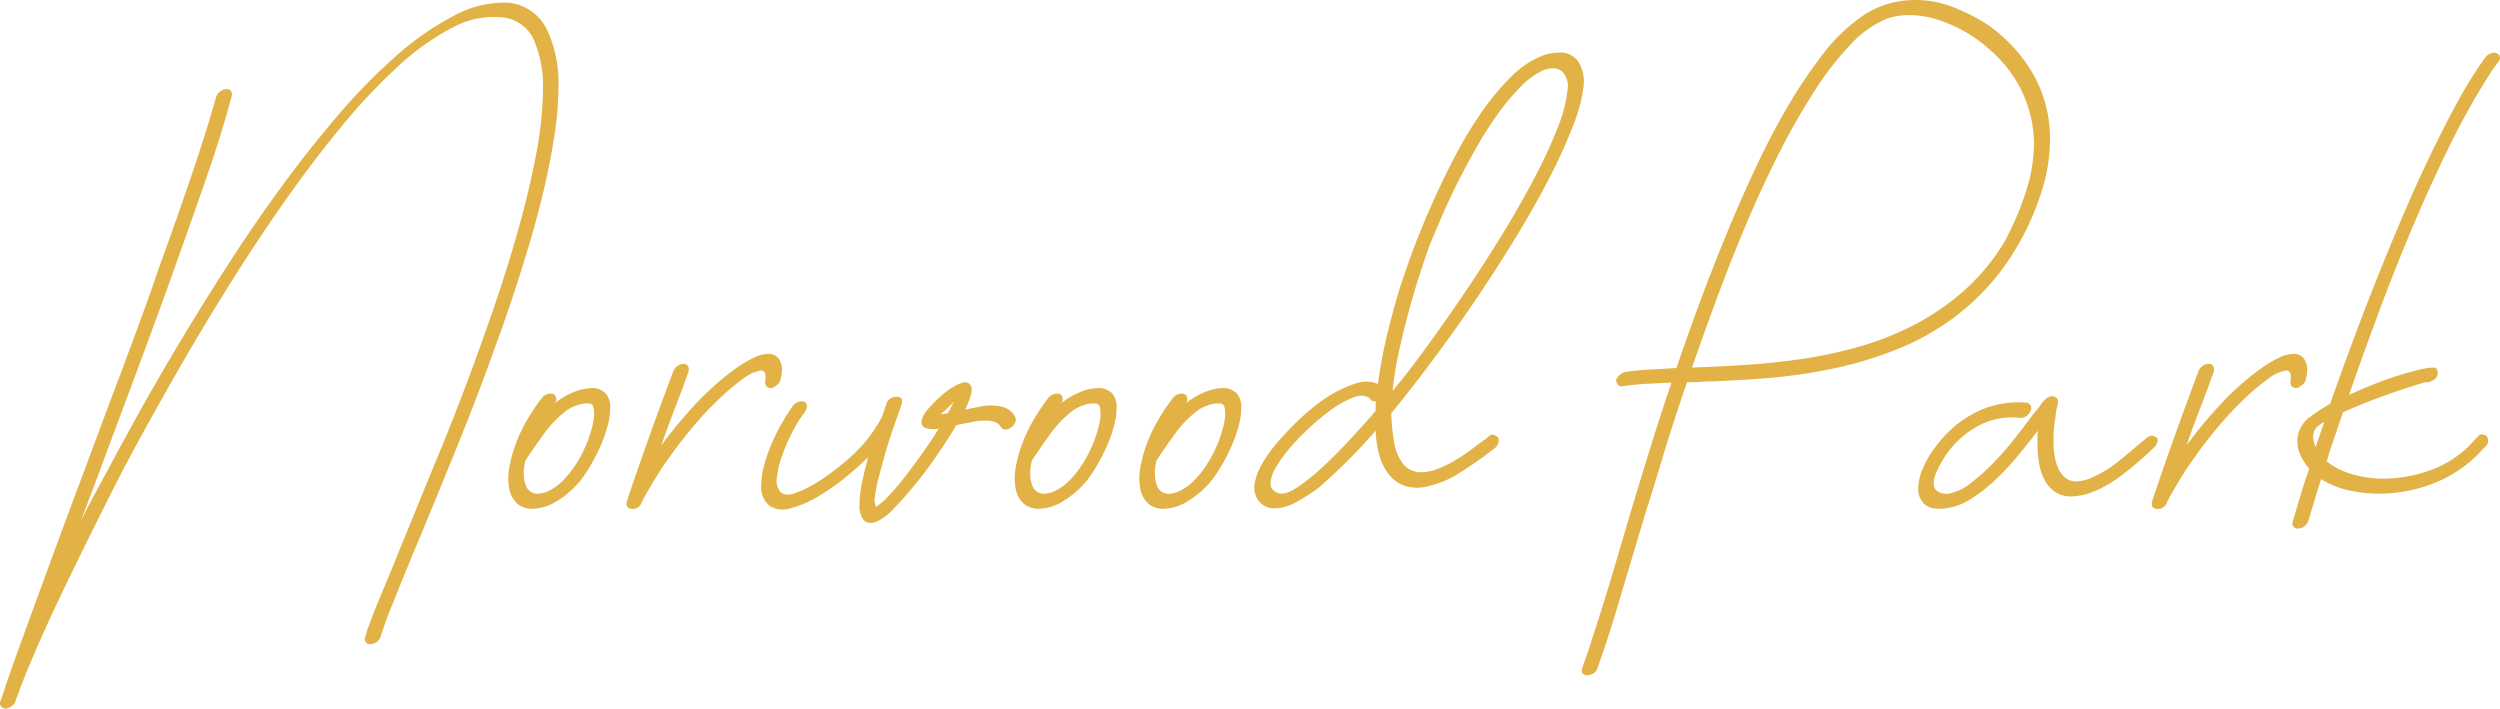 <svg xmlns="http://www.w3.org/2000/svg" xmlns:xlink="http://www.w3.org/1999/xlink" width="523.913" height="148.487" viewBox="0 0 523.913 148.487"><defs><clipPath id="a"><path d="M0,108.608H523.913V-39.879H0Z" transform="translate(0 39.879)" fill="#e3b247"/></clipPath></defs><g transform="translate(0 39.879)" style="isolation:isolate"><g transform="translate(0 -39.879)" clip-path="url(#a)"><g transform="translate(0 0.001)"><path d="M35.506,14.715a1.071,1.071,0,0,0-1.244-1.437,2.482,2.482,0,0,0-1.247.573A2.3,2.3,0,0,0,32.248,15v-.1q-2.206,7.858-5.172,16.528T21.137,48.341c-.384,1.02-.752,2.044-1.1,3.064s-.689,2.011-1.005,2.968Q15.673,63.767,12.082,73.3T5.041,92.117Q-2.717,112.81-10.188,133.5l-1.724,4.982a.449.449,0,0,1-.048.19.4.4,0,0,0-.048.194v-.1q-.48,1.53-.957,2.778a1.172,1.172,0,0,0,.141,1.1,1.315,1.315,0,0,0,1.1.432,2.476,2.476,0,0,0,1.244-.577,2.3,2.3,0,0,0,.767-1.147,1.441,1.441,0,0,1,.194-.577l.767-2.107q1.815-4.692,4.308-10.3T.826,117.027q2.781-5.747,5.559-11.353t5.172-10.3q2.106-4.116,5.652-10.586t8.046-14.272q4.5-7.808,9.867-16.383t11.159-16.86q5.8-8.283,11.833-15.664A124.412,124.412,0,0,1,70.089,8.776,52.628,52.628,0,0,1,81.68.443a18.023,18.023,0,0,1,10.634-2.2A8.05,8.05,0,0,1,98.827,2.93a24.422,24.422,0,0,1,1.918,10.444,75.079,75.079,0,0,1-1.486,13.844q-1.486,7.808-3.88,16.189T90.013,60.36q-2.971,8.579-5.89,16.238T78.616,90.49q-2.586,6.227-4.122,10.057l-3.735,9.1q-1.631,4.116-3.4,8.285t-3.21,8.095a.769.769,0,0,0-.194.573l-.477,1.534a1.093,1.093,0,0,0,.19,1.1.988.988,0,0,0,.957.335,2.038,2.038,0,0,0,1.344-.48,2.369,2.369,0,0,0,.763-1.054q.575-1.821,1.2-3.545t1.389-3.545q1.34-3.351,2.826-6.993t2.923-6.993q3.636-8.813,7.183-17.53t6.9-17.724q1.05-2.966,2.584-7.182t3.161-9.2q1.631-4.982,3.258-10.493t2.923-11.111q1.29-5.6,2.107-10.969A67.6,67.6,0,0,0,104,12.7,26.423,26.423,0,0,0,101.6.823a10.089,10.089,0,0,0-7.95-5.652A21.929,21.929,0,0,0,82.16-2.145,60.094,60.094,0,0,0,69.9,6.382,122.993,122.993,0,0,0,57.4,19.216q-6.278,7.378-12.213,15.568t-11.4,16.763Q28.32,60.126,23.677,67.93T15.388,82.347Q11.747,88.96,9.449,93.268,8.109,95.759,6.672,98.4t-2.778,5.41l3.545-9.387q3.736-10.059,7.425-19.928t7.328-19.924l1.34-3.738q3.161-8.908,6.419-18.2t5.555-17.817Zm66.251,62.461a2.278,2.278,0,0,0-1.2.767,43.307,43.307,0,0,0-3.068,4.55A32.459,32.459,0,0,0,95.1,87.474a27.858,27.858,0,0,0-1.389,4.978,12.409,12.409,0,0,0-.048,4.457,5.692,5.692,0,0,0,1.724,3.254,4.718,4.718,0,0,0,3.161,1.054,10.058,10.058,0,0,0,5.079-1.579,19.8,19.8,0,0,0,5.079-4.453,31.675,31.675,0,0,0,2.059-3.117,37.684,37.684,0,0,0,2.011-3.924,29.507,29.507,0,0,0,1.486-4.17,14.649,14.649,0,0,0,.573-3.831,4.361,4.361,0,0,0-1.147-3.351v.1A3.627,3.627,0,0,0,111,75.928a9.827,9.827,0,0,0-3.641.767,15.2,15.2,0,0,0-3.351,1.821,6.185,6.185,0,0,0-.864.67,1.409,1.409,0,0,0,.384-1.151,1.169,1.169,0,0,0-.573-.86,1.922,1.922,0,0,0-1.2,0M97.114,91.064q1.625-2.491,3.735-5.41a23.119,23.119,0,0,1,4.6-4.84,7.011,7.011,0,0,1,1.486-.909,8.275,8.275,0,0,1,1.772-.622,5.717,5.717,0,0,1,1.579-.145,1.117,1.117,0,0,1,1.005.622,7.567,7.567,0,0,1-.048,3.5,26.18,26.18,0,0,1-3.589,8.623,21.184,21.184,0,0,1-2.685,3.4,11.346,11.346,0,0,1-2.681,2.014,5.752,5.752,0,0,1-2.685.763,2.513,2.513,0,0,1-2.394-1.627,7.118,7.118,0,0,1-.477-2.588,10.23,10.23,0,0,1,.093-1.434,13.472,13.472,0,0,1,.29-1.437Zm34.11-18.487a1.684,1.684,0,0,0-.048-1.2.989.989,0,0,0-1.005-.525,2.1,2.1,0,0,0-1.292.477,2.244,2.244,0,0,0-.815,1.054Q125.572,79,123.129,85.8t-4.647,13.412a.761.761,0,0,0-.093.287q-.48,1.536.86,1.724a1.967,1.967,0,0,0,2.2-1.34l.573-1.147a10.859,10.859,0,0,1,.674-1.151,69.517,69.517,0,0,1,3.924-6.274q2.3-3.306,4.889-6.468a74.583,74.583,0,0,1,5.459-5.987,49.592,49.592,0,0,1,5.652-4.837,8.4,8.4,0,0,1,3.783-1.772c.864-.034,1.165.752.912,2.346a2.854,2.854,0,0,0,.048.48.822.822,0,0,0,.238.477,1.415,1.415,0,0,0,1.054.384,3.553,3.553,0,0,0,1.15-.67,2.282,2.282,0,0,0,.763-1.151,2.305,2.305,0,0,1,.1-.622,2.3,2.3,0,0,0,.1-.622,4.306,4.306,0,0,0-.622-3.161,2.7,2.7,0,0,0-2.156-.957,7.371,7.371,0,0,0-3.068.812,25.378,25.378,0,0,0-3.638,2.156,56.831,56.831,0,0,0-8.337,7.328,92.193,92.193,0,0,0-7.376,8.862q1.151-3.351,2.156-5.987t2.253-5.89Zm43.616,5.172a2.446,2.446,0,0,0-1.292.383,1.775,1.775,0,0,0-.815,1.054l-.957,2.778h.1c-.194.194-.29.32-.29.384a31.833,31.833,0,0,1-2.826,4.263,32.745,32.745,0,0,1-3.589,3.783q-1.056.961-3.117,2.588a39.485,39.485,0,0,1-4.308,2.968,21.866,21.866,0,0,1-4.263,2.014c-1.34.447-2.335.35-2.971-.287a3.684,3.684,0,0,1-.719-3.117,20.824,20.824,0,0,1,1.151-4.692,37.8,37.8,0,0,1,2.2-4.982,24.791,24.791,0,0,1,2.443-3.88c.637-1.02.637-1.757,0-2.2a1.922,1.922,0,0,0-1.2,0,2.3,2.3,0,0,0-1.2.767,38.9,38.9,0,0,0-2.253,3.5,42.226,42.226,0,0,0-2.2,4.36,31.87,31.87,0,0,0-1.627,4.643,16.7,16.7,0,0,0-.622,4.263,5,5,0,0,0,1.817,4.312,5.323,5.323,0,0,0,4.457.432,22.482,22.482,0,0,0,5.652-2.443,47.376,47.376,0,0,0,5.7-3.977,62.218,62.218,0,0,0,4.788-4.263q-.765,2.781-1.292,5.365a23.166,23.166,0,0,0-.529,4.6,4.872,4.872,0,0,0,.864,3.21q.86,1.005,2.778.335a11.688,11.688,0,0,0,3.545-2.729q2.106-2.156,4.5-5.079t4.647-6.226q2.251-3.306,3.977-6.181l.86-.19q1.056-.19,2.491-.48a14.277,14.277,0,0,1,2.778-.287,5.648,5.648,0,0,1,1.869.287,2.3,2.3,0,0,1,1.2.864,1.177,1.177,0,0,0,.815.67,1.433,1.433,0,0,0,1.292-.287,2.255,2.255,0,0,0,.961-1.009,1.589,1.589,0,0,0,.1-1.2l-.384-.67q-1.346-1.821-4.6-1.821a13.584,13.584,0,0,0-2.733.287q-1.385.29-2.826.573,1.821-3.731,1.247-4.885-.575-1.24-2.2-.622a12.751,12.751,0,0,0-3.4,2.059,24.938,24.938,0,0,0-3.21,3.113,5.853,5.853,0,0,0-1.534,2.539q-.19,1.346.864,1.676a6.364,6.364,0,0,0,2.681.145q-1.53,2.491-3.4,5.127t-3.69,4.978a47.4,47.4,0,0,1-3.448,4.025,14.667,14.667,0,0,1-2.588,2.253,4.015,4.015,0,0,1-.19-2.3,28,28,0,0,1,.719-3.686q.525-2.061,1.2-4.457t1.389-4.55q.715-2.156,1.34-3.88c.413-1.151.719-2.011.909-2.588.32-1.084-.034-1.627-1.054-1.627M185.761,81.1c-.063,0-.1.015-.1.045s-.03.048-.093.048Zm-1.821.287c-.127.19-.093.19.1,0Zm1.389-1.1c.544-.544,1.009-1.005,1.389-1.389l.1-.1a17.435,17.435,0,0,1-1.244,2.394c-.32.067-.592.112-.815.145a4.883,4.883,0,0,1-.719.048,7.706,7.706,0,0,0,1.292-1.1m22.56-3.113a2.278,2.278,0,0,0-1.2.767,43.31,43.31,0,0,0-3.068,4.55,32.118,32.118,0,0,0-2.394,4.982,27.559,27.559,0,0,0-1.389,4.978,12.326,12.326,0,0,0-.048,4.457,5.692,5.692,0,0,0,1.724,3.254,4.718,4.718,0,0,0,3.161,1.054,10.069,10.069,0,0,0,5.079-1.579,19.73,19.73,0,0,0,5.075-4.453,30.978,30.978,0,0,0,2.063-3.117,37.684,37.684,0,0,0,2.011-3.924,29.512,29.512,0,0,0,1.486-4.17,14.649,14.649,0,0,0,.573-3.831,4.348,4.348,0,0,0-1.151-3.351v.1a3.612,3.612,0,0,0-2.681-.961,9.827,9.827,0,0,0-3.642.767,15.2,15.2,0,0,0-3.351,1.821,6.186,6.186,0,0,0-.864.67,1.409,1.409,0,0,0,.384-1.151,1.179,1.179,0,0,0-.573-.86,1.922,1.922,0,0,0-1.2,0m-4.647,13.888q1.631-2.491,3.738-5.41a23.024,23.024,0,0,1,4.6-4.84,7.072,7.072,0,0,1,1.482-.909,8.419,8.419,0,0,1,1.772-.622,5.743,5.743,0,0,1,1.582-.145,1.117,1.117,0,0,1,1.005.622,7.671,7.671,0,0,1-.048,3.5,26.086,26.086,0,0,1-3.593,8.623,20.975,20.975,0,0,1-2.681,3.4,11.345,11.345,0,0,1-2.681,2.014,5.764,5.764,0,0,1-2.685.763,2.51,2.51,0,0,1-2.394-1.627,7.121,7.121,0,0,1-.48-2.588,10.208,10.208,0,0,1,.1-1.434,14.385,14.385,0,0,1,.287-1.437Zm30.77-13.888a2.278,2.278,0,0,0-1.2.767,43.315,43.315,0,0,0-3.068,4.55,32.116,32.116,0,0,0-2.394,4.982,27.555,27.555,0,0,0-1.389,4.978,12.326,12.326,0,0,0-.048,4.457,5.692,5.692,0,0,0,1.724,3.254,4.718,4.718,0,0,0,3.161,1.054,10.058,10.058,0,0,0,5.079-1.579,19.8,19.8,0,0,0,5.079-4.453,31.685,31.685,0,0,0,2.059-3.117,37.7,37.7,0,0,0,2.011-3.924,29.5,29.5,0,0,0,1.486-4.17,14.649,14.649,0,0,0,.573-3.831,4.348,4.348,0,0,0-1.151-3.351v.1a3.612,3.612,0,0,0-2.681-.961,9.826,9.826,0,0,0-3.642.767,15.2,15.2,0,0,0-3.351,1.821,6.183,6.183,0,0,0-.864.67,1.409,1.409,0,0,0,.383-1.151,1.179,1.179,0,0,0-.573-.86,1.922,1.922,0,0,0-1.2,0m-4.647,13.888q1.631-2.491,3.738-5.41a23.12,23.12,0,0,1,4.6-4.84,7.011,7.011,0,0,1,1.486-.909,8.275,8.275,0,0,1,1.772-.622,5.705,5.705,0,0,1,1.579-.145,1.117,1.117,0,0,1,1.005.622,7.567,7.567,0,0,1-.048,3.5,26.178,26.178,0,0,1-3.589,8.623,21.184,21.184,0,0,1-2.685,3.4,11.346,11.346,0,0,1-2.681,2.014,5.764,5.764,0,0,1-2.685.763,2.513,2.513,0,0,1-2.394-1.627,7.119,7.119,0,0,1-.477-2.588,10.228,10.228,0,0,1,.093-1.434,14.406,14.406,0,0,1,.287-1.437Zm50.881-11.975q4.306-5.362,8.765-11.446t8.668-12.406q4.217-6.322,7.953-12.548t6.561-11.833a104.793,104.793,0,0,0,4.6-10.344,31.66,31.66,0,0,0,2.059-8,7.841,7.841,0,0,0-1.1-4.982,4.557,4.557,0,0,0-4.07-1.914,10.787,10.787,0,0,0-3.545.67,19.7,19.7,0,0,0-6.706,4.6,53.655,53.655,0,0,0-6.274,7.663,87.659,87.659,0,0,0-5.652,9.532q-2.636,5.127-4.84,10.154t-3.831,9.484q-1.631,4.457-2.584,7.521-1.056,3.357-2.4,8.717a101.555,101.555,0,0,0-2.108,11.114,6.351,6.351,0,0,0-4.74-.1,27.1,27.1,0,0,0-5.507,2.588,36.514,36.514,0,0,0-3.5,2.536,49.636,49.636,0,0,0-3.924,3.545q-1.966,1.966-3.738,4.073a26.9,26.9,0,0,0-2.923,4.167,12.808,12.808,0,0,0-1.482,3.928,4.631,4.631,0,0,0,.525,3.3,4.021,4.021,0,0,0,3.642,2.014,9.523,9.523,0,0,0,4.5-1.3,38.14,38.14,0,0,0,4.6-2.919,118.136,118.136,0,0,0,12.071-12.071,21.917,21.917,0,0,0,.719,4.982,11.7,11.7,0,0,0,1.821,3.928,7.546,7.546,0,0,0,2.968,2.443,8.17,8.17,0,0,0,4.36.525,20.462,20.462,0,0,0,7.853-3.113,81.78,81.78,0,0,0,7.283-5.123,2.021,2.021,0,0,0,.719-1.1,1.821,1.821,0,0,0-.048-1.1q-1.056-.86-1.724-.48l-1.054.961v-.1q-1.536,1.151-3.21,2.394a33.555,33.555,0,0,1-3.448,2.253,23.829,23.829,0,0,1-3.452,1.627,9.151,9.151,0,0,1-3.206.622,4.742,4.742,0,0,1-3.835-1.724,9.832,9.832,0,0,1-1.865-4.6,41.038,41.038,0,0,1-.622-6.036Zm-1.437-2.584a71.812,71.812,0,0,1,1.292-8.05q.91-4.211,2.011-8.285t2.3-7.808q1.2-3.736,2.249-6.609.961-2.3,2.4-5.652t3.3-7.089q1.871-3.736,4.025-7.521a79.415,79.415,0,0,1,4.5-7.041,46.368,46.368,0,0,1,4.788-5.7,16.311,16.311,0,0,1,4.841-3.5q2.681-.86,3.928.432a4.421,4.421,0,0,1,1.054,3.593,30.468,30.468,0,0,1-2.156,8.24,102.413,102.413,0,0,1-4.792,10.344q-2.921,5.557-6.512,11.45t-7.328,11.446q-3.736,5.557-7.283,10.493t-6.322,8.478Zm-4.7,1.724a1.3,1.3,0,0,0,1.244.477,4.363,4.363,0,0,0-.093,1.009V80.72q-2.491,2.871-5.462,6.08t-5.794,5.8a43.234,43.234,0,0,1-5.22,4.167q-2.4,1.581-3.835,1.2c-1.147-.384-1.724-1.054-1.724-2.014a7.229,7.229,0,0,1,1.247-3.589,25.032,25.032,0,0,1,2.491-3.5,44.39,44.39,0,0,1,3.5-3.738,52.359,52.359,0,0,1,4.934-4.263,21.251,21.251,0,0,1,5.027-2.919c1.631-.64,2.889-.544,3.787.287Zm45.5,57.862a2.466,2.466,0,0,0,1.292-.383,1.815,1.815,0,0,0,.815-1.054q2.011-5.557,3.783-11.45t3.5-11.736q.765-2.491,1.486-4.934t1.486-4.934l.38-1.244v.1q1.245-4.027,3.306-10.828T340.5,74.684h1.582a12.84,12.84,0,0,0,1.579-.1q6.8-.19,13.844-.767a109.273,109.273,0,0,0,13.985-2.059A79.36,79.36,0,0,0,384.9,67.643a52.607,52.607,0,0,0,12.071-6.9A49.877,49.877,0,0,0,407.078,50.3a55.875,55.875,0,0,0,7.473-14.8,36.391,36.391,0,0,0,2.014-11.494A27.1,27.1,0,0,0,412.73,9.591a32.29,32.29,0,0,0-9.96-10.3,41.352,41.352,0,0,0-6.516-3.21A21.573,21.573,0,0,0,388.208-5.4a20.152,20.152,0,0,0-5.939.912,19.664,19.664,0,0,0-5.939,3.117A36.737,36.737,0,0,0,369,5.916a100.072,100.072,0,0,0-7.041,10.407q-3.446,5.8-6.7,12.66t-6.229,14.052q-2.971,7.194-5.7,14.529T338.3,71.713q-2.876.19-5.559.324t-5.172.514a2.339,2.339,0,0,0-1.151.6,2.569,2.569,0,0,0-.763,1.069,1.61,1.61,0,0,0,.335.942.853.853,0,0,0,.909.38q2.776-.38,5.317-.525t5.03-.238q-2.111,6.227-3.787,11.591t-3.016,9.77l-1.627,5.365-2.107,7.183q-1.441,4.887-2.923,9.774t-3.113,9.77q-.48,1.625-1.005,3.161c-.354,1.02-.719,2.044-1.1,3.064q-.48,1.631,1.054,1.631M341.46,71.907a.391.391,0,0,1,.093-.287h-.287Zm45.6-74.148a19.424,19.424,0,0,1,5.8.912,29.249,29.249,0,0,1,5.507,2.349,30.03,30.03,0,0,1,4.7,3.213A33.524,33.524,0,0,1,406.6,7.64a25.772,25.772,0,0,1,6.609,17.266,32.917,32.917,0,0,1-1.676,9.83,61.34,61.34,0,0,1-4.647,10.791,44.618,44.618,0,0,1-8.381,10.023,51.24,51.24,0,0,1-10.154,7,61.886,61.886,0,0,1-11.3,4.557,89.892,89.892,0,0,1-11.975,2.636q-6.088.916-12.023,1.3t-11.5.577q2.491-7.2,5.414-15.061t6.177-15.538Q356.4,33.347,360,26.295a141.847,141.847,0,0,1,7.328-12.8,63.343,63.343,0,0,1,7.57-9.688,21.542,21.542,0,0,1,7.663-5.369,14.646,14.646,0,0,1,4.5-.674M411.42,81.915a2.079,2.079,0,0,0,.909-.909,1.359,1.359,0,0,0,.238-1.292,1.307,1.307,0,0,0-.719-.719,20.187,20.187,0,0,0-9.819,1.53,23.155,23.155,0,0,0-8.955,7.089,21.092,21.092,0,0,0-2.971,4.744A11.358,11.358,0,0,0,388.953,97a4.221,4.221,0,0,0,1.344,3.258q1.335,1.246,4.4.864a12.592,12.592,0,0,0,5.22-1.918,32.079,32.079,0,0,0,5.172-4.021,55.886,55.886,0,0,0,4.792-5.127q2.251-2.731,4.167-5.22a12.07,12.07,0,0,0-.1,1.486v1.389a22.666,22.666,0,0,0,.384,4.215,11.013,11.013,0,0,0,1.247,3.5,6.741,6.741,0,0,0,2.2,2.346,5.881,5.881,0,0,0,3.258.864,13.3,13.3,0,0,0,4.647-1.005,26,26,0,0,0,5.987-3.5q1.435-1.056,3.113-2.491t3.593-3.258a2.5,2.5,0,0,0,.719-1.247.806.806,0,0,0-.335-.957v.1a1.055,1.055,0,0,0-1.054-.335,2.927,2.927,0,0,0-1.15.622l-.477.48v-.1q-2.4,2.106-5.079,4.263a24.992,24.992,0,0,1-5.462,3.4,8.994,8.994,0,0,1-3.448.864,3.522,3.522,0,0,1-2.249-.719,5.286,5.286,0,0,1-1.486-1.918,9.728,9.728,0,0,1-.815-2.729,20.359,20.359,0,0,1-.238-3.161c0-.83.03-1.642.1-2.443a20.973,20.973,0,0,1,.287-2.253q.095-.86.19-1.53a5.085,5.085,0,0,1,.287-1.151c.257-1.02,0-1.642-.763-1.869s-1.6.209-2.491,1.3l-.577.86L413.285,81.1q-1.631,2.2-3.783,4.978a65.719,65.719,0,0,1-4.6,5.317,43.524,43.524,0,0,1-4.885,4.409,10.891,10.891,0,0,1-4.647,2.249,3.609,3.609,0,0,1-2.346-.477,1.878,1.878,0,0,1-.815-1.631,6.543,6.543,0,0,1,.67-2.632,21.484,21.484,0,0,1,1.534-2.826,19.173,19.173,0,0,1,7.231-6.706,15.053,15.053,0,0,1,8.575-1.627,1.841,1.841,0,0,0,1.2-.242m39.439-9.338a1.725,1.725,0,0,0-.048-1.2.989.989,0,0,0-1.005-.525,2.113,2.113,0,0,0-1.3.477,2.259,2.259,0,0,0-.812,1.054Q445.2,79,442.764,85.8t-4.647,13.412a.719.719,0,0,0-.1.287c-.32,1.024-.03,1.6.864,1.724a1.963,1.963,0,0,0,2.2-1.34c.194-.384.384-.767.577-1.147a10.228,10.228,0,0,1,.67-1.151,68.763,68.763,0,0,1,3.928-6.274q2.3-3.306,4.885-6.468a75.279,75.279,0,0,1,5.459-5.987,49.917,49.917,0,0,1,5.652-4.837,8.4,8.4,0,0,1,3.783-1.772c.864-.034,1.165.752.912,2.346a2.85,2.85,0,0,0,.048.48.845.845,0,0,0,.238.477,1.415,1.415,0,0,0,1.054.384,3.554,3.554,0,0,0,1.151-.67,2.289,2.289,0,0,0,.767-1.151,2.291,2.291,0,0,1,.093-.622,2.306,2.306,0,0,0,.1-.622,4.306,4.306,0,0,0-.622-3.161,2.7,2.7,0,0,0-2.156-.957,7.356,7.356,0,0,0-3.064.812,25.2,25.2,0,0,0-3.642,2.156,56.624,56.624,0,0,0-8.333,7.328,91.111,91.111,0,0,0-7.376,8.862q1.145-3.351,2.156-5.987t2.249-5.89ZM510.08,5.711a1.609,1.609,0,0,0-1.2.093,2.309,2.309,0,0,0-1.1.864,79.808,79.808,0,0,0-5.507,8.765q-2.826,5.127-5.749,11.159t-5.8,12.742q-2.871,6.708-5.6,13.557T479.9,66.444q-2.491,6.708-4.6,12.742c-.83.514-1.627,1.005-2.394,1.486a14.671,14.671,0,0,0-2.011,1.486v-.1a7.17,7.17,0,0,0-1.918,2.394,6.107,6.107,0,0,0-.573,2.588,6.942,6.942,0,0,0,.767,3.161,11.271,11.271,0,0,0,1.724,2.584q-.961,2.781-1.724,5.317t-1.437,4.744l-.287,1.054a1.093,1.093,0,0,0,.19,1.1,1.11,1.11,0,0,0,1.054.335,1.894,1.894,0,0,0,1.244-.48,2.3,2.3,0,0,0,.767-1.151v.1q.575-1.916,1.247-4.167t1.437-4.647a18.077,18.077,0,0,0,5.507,2.3,28.249,28.249,0,0,0,6.754.763,31.932,31.932,0,0,0,10.776-1.962,27.175,27.175,0,0,0,10.109-6.561L507.972,88a1.357,1.357,0,0,0,.428-1.1,1.558,1.558,0,0,0-.428-1.005c-.7-.32-1.184-.35-1.437-.1l-.767.767-1.247,1.34a22.054,22.054,0,0,1-8.478,5.317A28.99,28.99,0,0,1,486.51,94.9a22.954,22.954,0,0,1-6.706-.957,15.1,15.1,0,0,1-5.269-2.681c0-.063.015-.1.048-.1s.048-.03.048-.1l.573-1.914q.67-2.011,1.344-3.977t1.437-4.167q2.3-1.056,4.978-2.107t5.176-1.918q2.491-.86,4.453-1.486t2.826-.812a1.226,1.226,0,0,0,.815-.1c.287-.127.559-.253.815-.384a2.215,2.215,0,0,0,.573-.67,1.616,1.616,0,0,0,.19-1.1.94.94,0,0,0-.67-.812,14.939,14.939,0,0,0-3.258.477q-2.011.48-4.453,1.247t-5.075,1.817q-2.636,1.056-5.127,2.2,2.876-8.238,6.181-17.146t6.9-17.437q3.591-8.523,7.328-16.238t7.376-13.65c.577-.957,1.136-1.869,1.676-2.729a23.022,23.022,0,0,1,1.679-2.346q1.151-1.441-.287-2.107M472.238,88.286a8.539,8.539,0,0,1-.529-1.914,3.015,3.015,0,0,1,1.009-2.491,9.516,9.516,0,0,1,1.34-.864Z" transform="translate(13.037 5.403)" fill="#e3b247"/></g></g></g></svg>